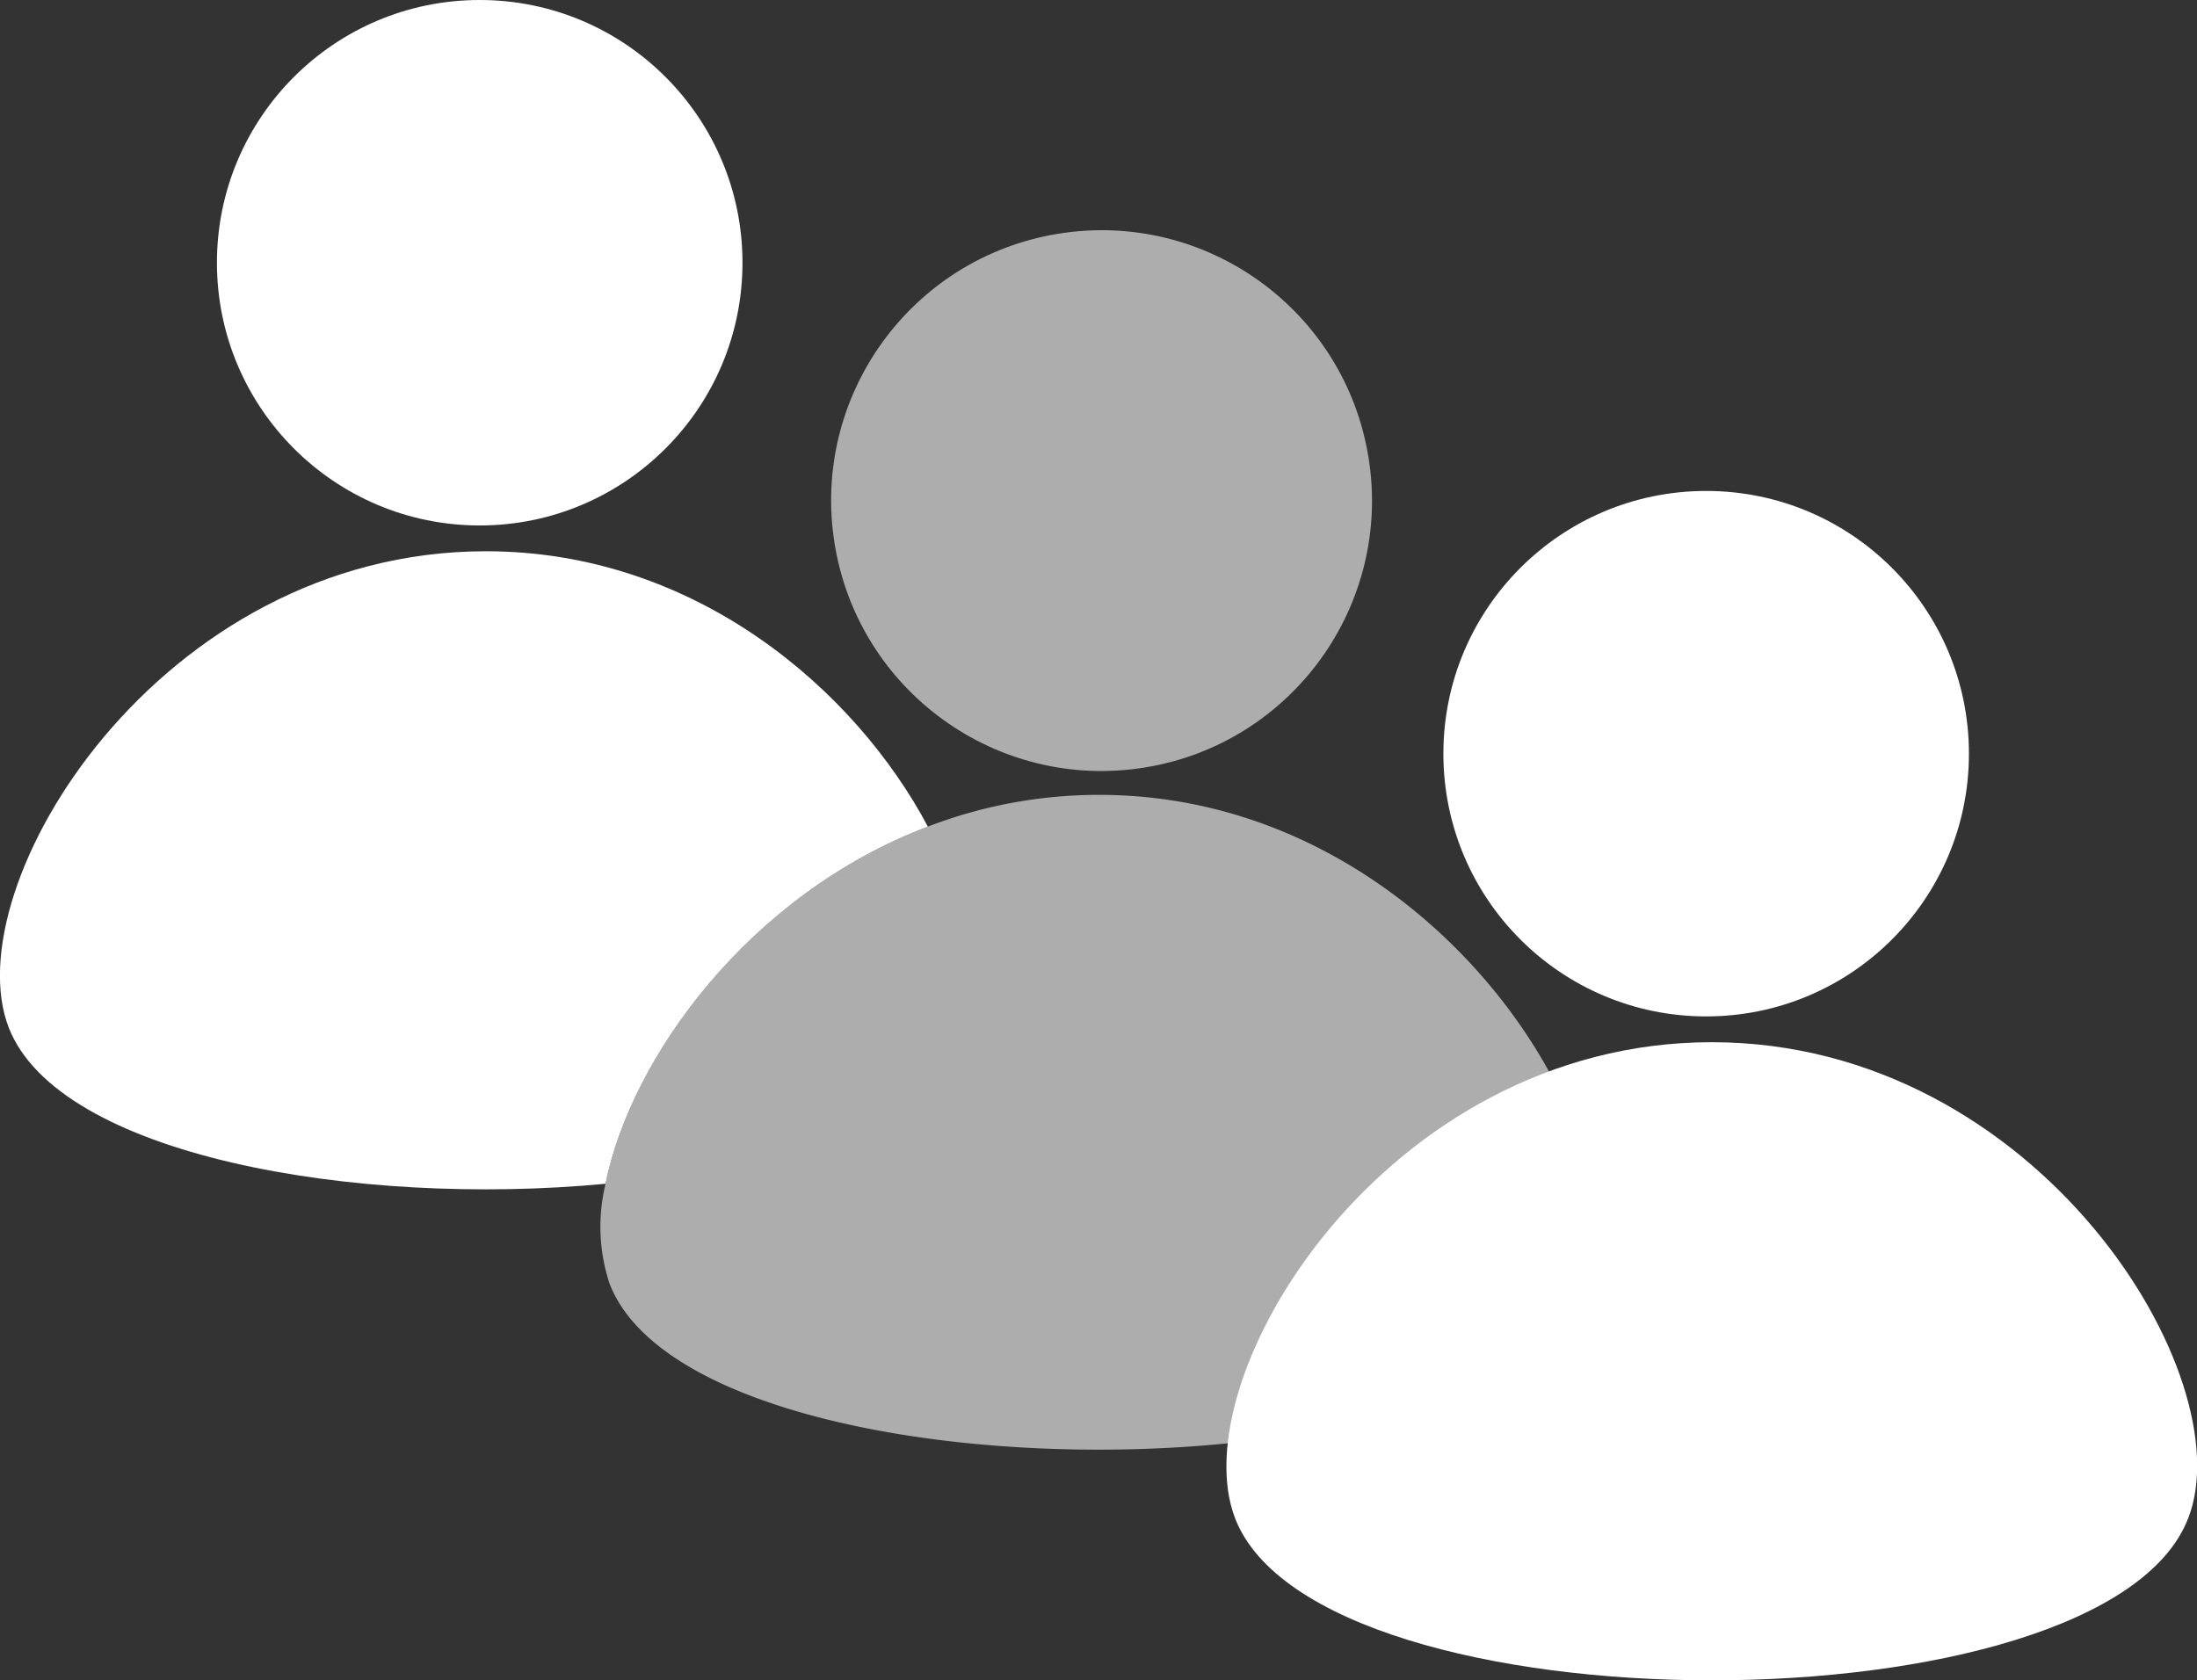 <svg xmlns="http://www.w3.org/2000/svg" viewBox="0 0 118.39 90.56"><rect x="0" y="0" width="118.39" height="90.56" fill="#333333" stroke="none"/><defs><style>.cls-1,.cls-2{fill:#fff;}.cls-2{opacity:0.6;}</style></defs><g id="Layer_2" data-name="Layer 2"><g id="Layer_1-2" data-name="Layer 1"><circle class="cls-1" cx="25.85" cy="14.16" r="14.16"/><path class="cls-1" d="M50,44.55c-3.91-7.36-12.5-14.84-23.82-14.84C8.56,29.71-2.47,47.79.47,55.38c2.68,6.9,18.66,9.7,32.16,8.42C34,57,40.37,48.2,50,44.55Z"/><circle class="cls-2" cx="59.19" cy="26.89" r="14.53" transform="matrix(0.99, -0.16, 0.16, 0.99, -3.54, 9.83)"/><path class="cls-2" d="M85.54,69.19c-4.63,11.92-48.06,11.92-52.69,0a9.78,9.78,0,0,1-.22-5.38C34,57,40.37,48.2,50,44.55a25.64,25.64,0,0,1,9.23-1.71C77.24,42.84,88.56,61.4,85.54,69.19Z"/><circle class="cls-1" cx="91.94" cy="40.62" r="14.16"/><path class="cls-1" d="M117.91,81.84c3-7.59-8.08-25.67-25.67-25.67S63.62,74.25,66.56,81.84C71.08,93.47,113.4,93.47,117.91,81.84Z"/></g></g></svg>